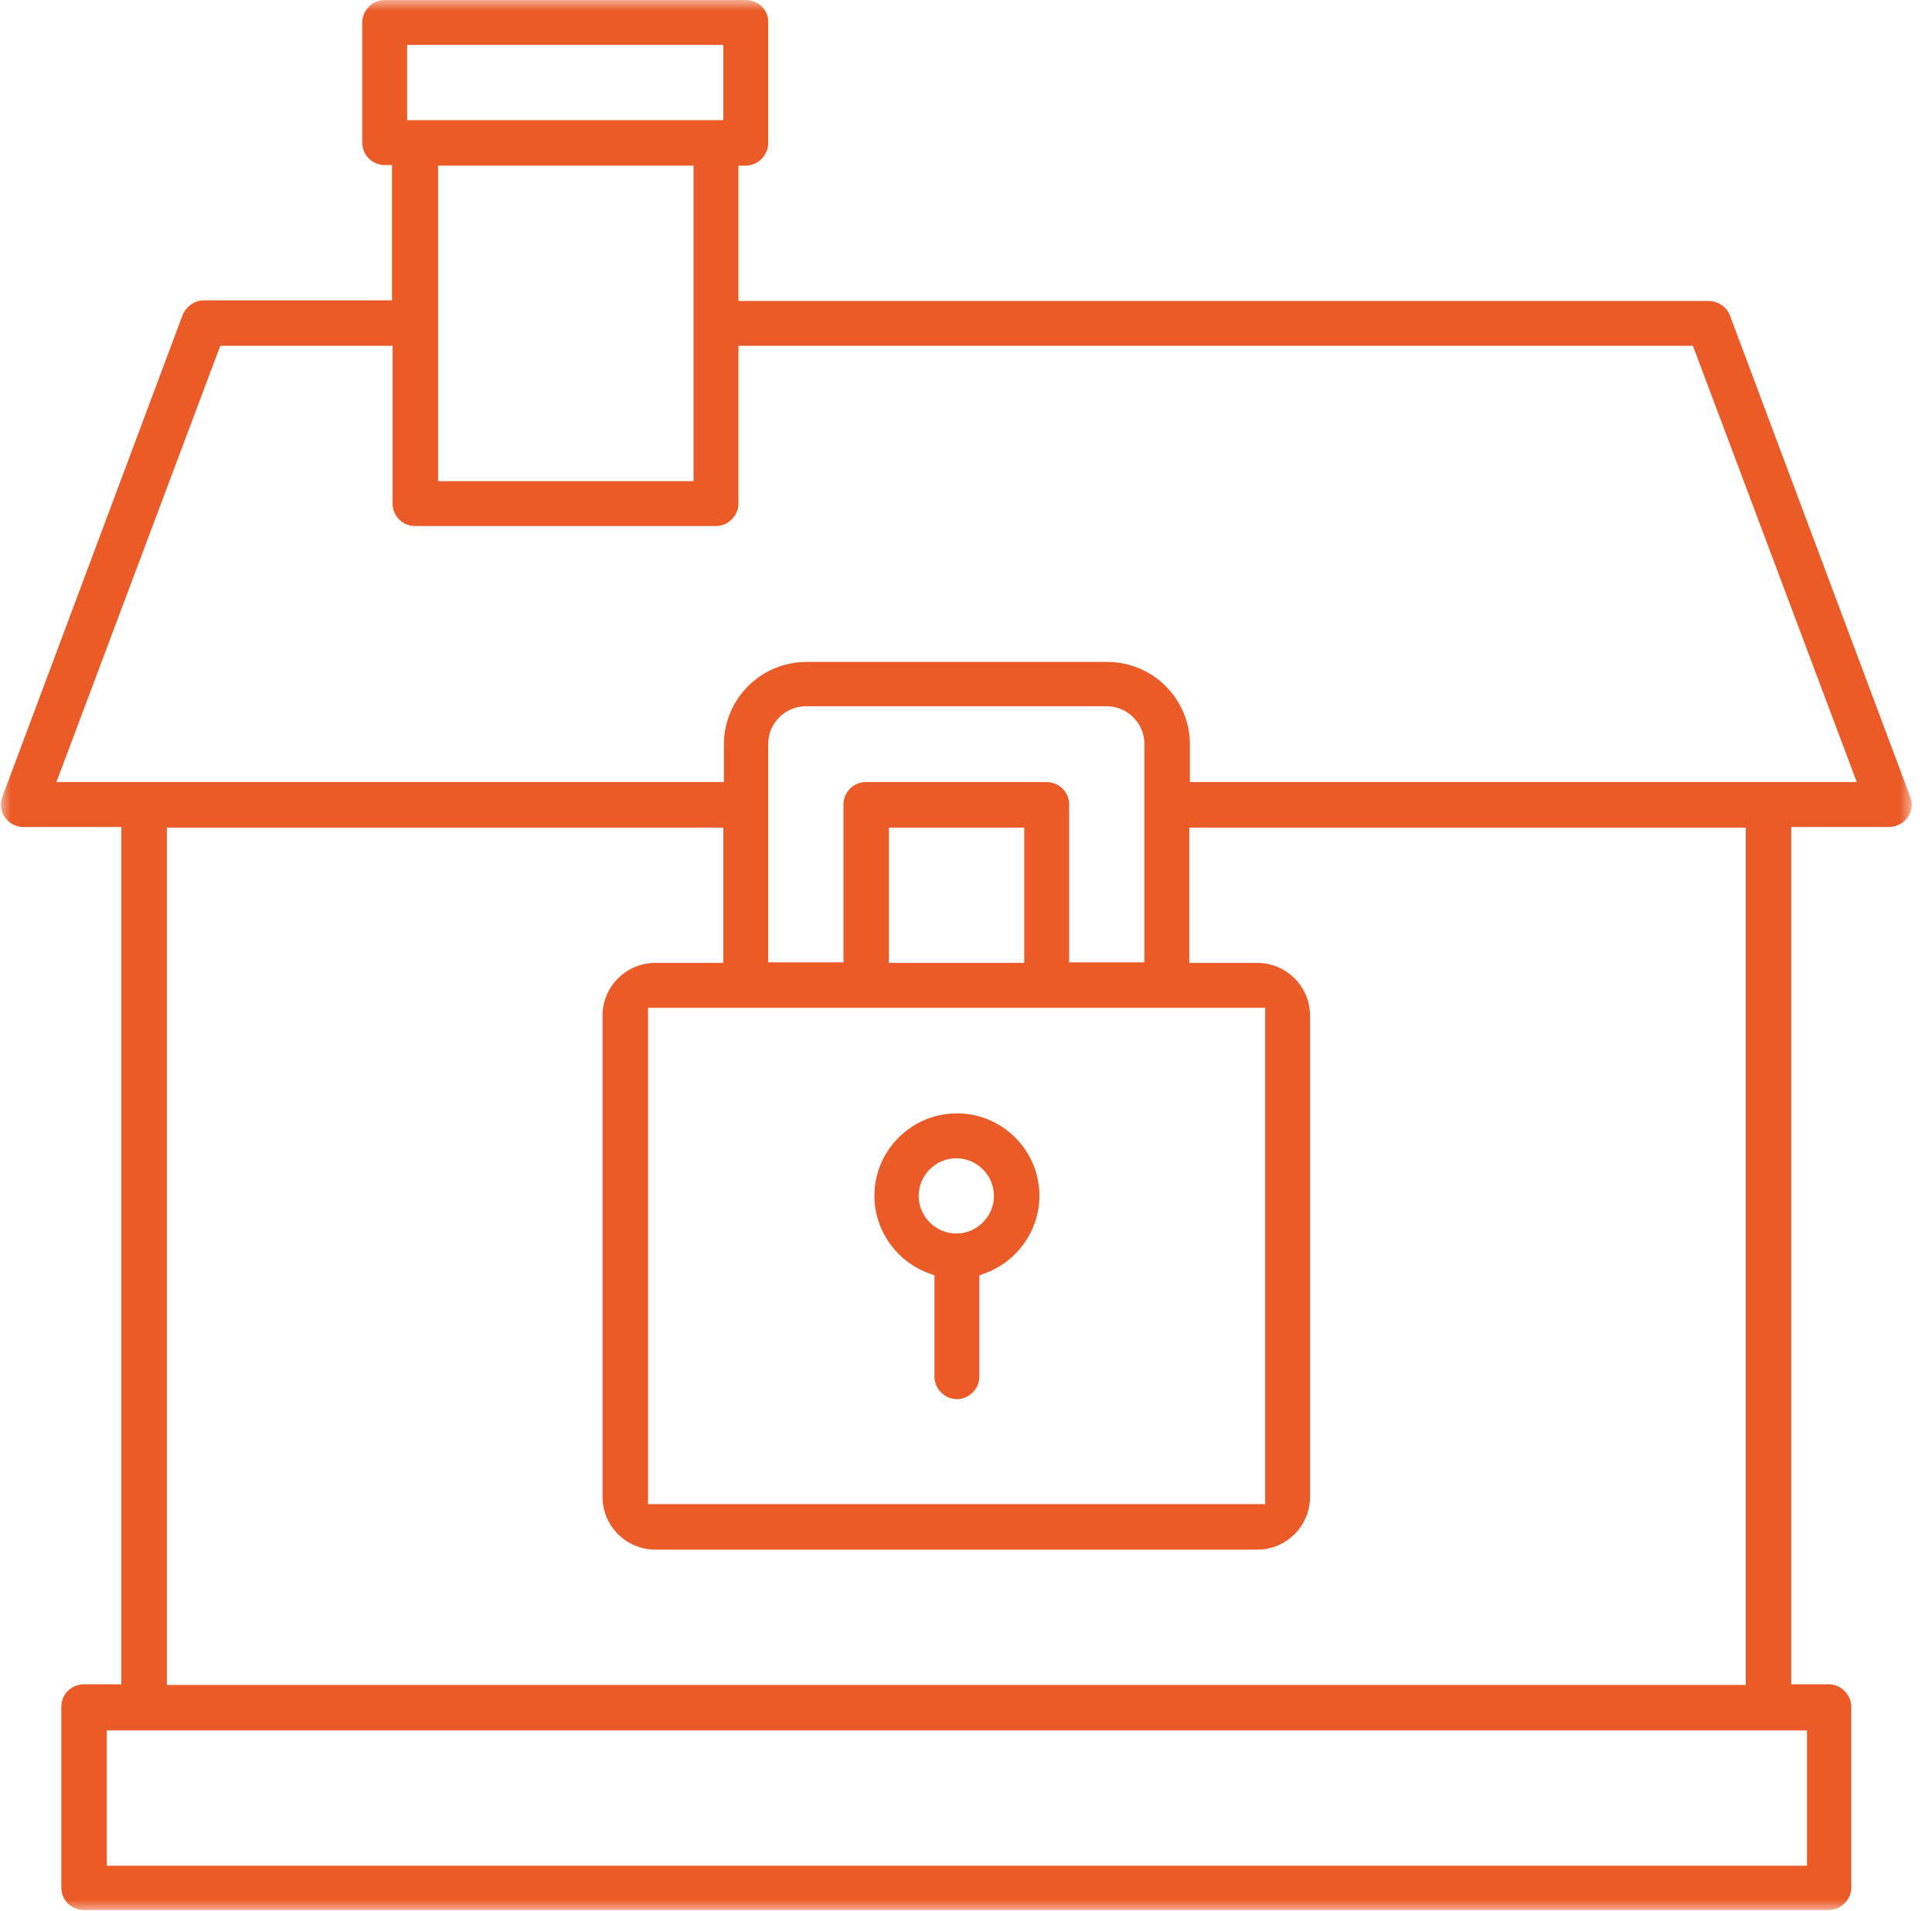 <svg width="91" height="90" viewBox="0 0 91 90" fill="none" xmlns="http://www.w3.org/2000/svg">
<g clip-path="url(#clip0_2672_65)">
<mask id="mask0_2672_65" style="mask-type:luminance" maskUnits="userSpaceOnUse" x="0" y="0" width="91" height="90">
<path d="M90.114 0H0V90H90.114V0Z" fill="white"/>
</mask>
<g mask="url(#mask0_2672_65)">
<path d="M81.483 14.862C81.34 14.462 80.911 14.176 80.483 14.176H34.782V7.802H35.125C35.697 7.802 36.183 7.317 36.183 6.745V1.057C36.211 0.486 35.725 0 35.125 0H18.12C17.548 0 17.062 0.486 17.062 1.057V6.716C17.062 7.317 17.548 7.774 18.12 7.774H18.463V14.147H9.603C9.174 14.147 8.774 14.433 8.603 14.833L0.114 37.526C-9.29609e-05 37.841 0.028 38.212 0.229 38.498C0.429 38.784 0.743 38.955 1.115 38.955H5.716V79.34H3.944C3.344 79.34 2.887 79.825 2.887 80.397V88.914C2.887 89.514 3.372 89.971 3.944 89.971H86.141C86.713 89.971 87.199 89.486 87.199 88.914V80.397C87.199 79.825 86.713 79.34 86.141 79.34H84.37V38.955H88.971C89.314 38.955 89.657 38.784 89.857 38.498C90.057 38.212 90.114 37.841 89.971 37.526L81.483 14.862ZM19.177 2.115H34.068V5.659H19.177V2.115ZM32.667 22.664H20.635V7.802H32.667V22.693V22.664ZM85.084 87.885H5.03V81.512H85.113V87.885H85.084ZM49.301 36.84H40.784C40.184 36.84 39.727 37.326 39.727 37.898V45.329H36.183V35.04C36.183 34.068 36.983 33.268 37.955 33.268H52.131C53.102 33.268 53.903 34.068 53.903 35.04V45.329H50.359V37.898C50.359 37.298 49.873 36.84 49.301 36.84ZM48.244 45.357H41.87V38.984H48.244V45.357ZM59.59 47.472V70.851H30.524V47.472H59.59ZM34.068 45.357H30.867C29.495 45.357 28.38 46.472 28.38 47.844V70.508C28.38 71.88 29.495 72.995 30.867 72.995H59.219C60.591 72.995 61.705 71.88 61.705 70.508V47.844C61.705 46.472 60.591 45.357 59.219 45.357H56.018V38.984H82.226V79.368H7.86V38.984H34.068V45.357ZM56.046 36.84V35.068C56.046 32.925 54.303 31.181 52.159 31.181H37.983C35.84 31.181 34.096 32.925 34.096 35.068V36.84H2.658L10.375 16.291H18.491V23.722C18.491 24.322 18.977 24.779 19.549 24.779H33.725C34.297 24.779 34.782 24.293 34.782 23.722V16.291H79.74L79.825 16.52L87.456 36.84H56.046Z" fill="#EB5B27"/>
<path d="M46.129 60.076L46.358 59.991C47.901 59.447 48.959 57.961 48.959 56.332C48.959 54.189 47.215 52.445 45.072 52.445C42.928 52.445 41.185 54.189 41.185 56.332C41.185 57.961 42.242 59.447 43.785 59.991L44.014 60.076V64.849C44.014 65.421 44.5 65.907 45.072 65.907C45.643 65.907 46.129 65.421 46.129 64.849V60.076ZM45.043 58.104C44.071 58.104 43.271 57.304 43.271 56.332C43.271 55.361 44.071 54.56 45.043 54.56C46.015 54.56 46.815 55.361 46.815 56.332C46.815 57.304 46.015 58.104 45.043 58.104Z" fill="#EB5B27"/>
</g>
</g>
<defs>
<clipPath id="clip0_2672_65">
<rect width="90.114" height="90" fill="white"/>
</clipPath>
</defs>
</svg>
